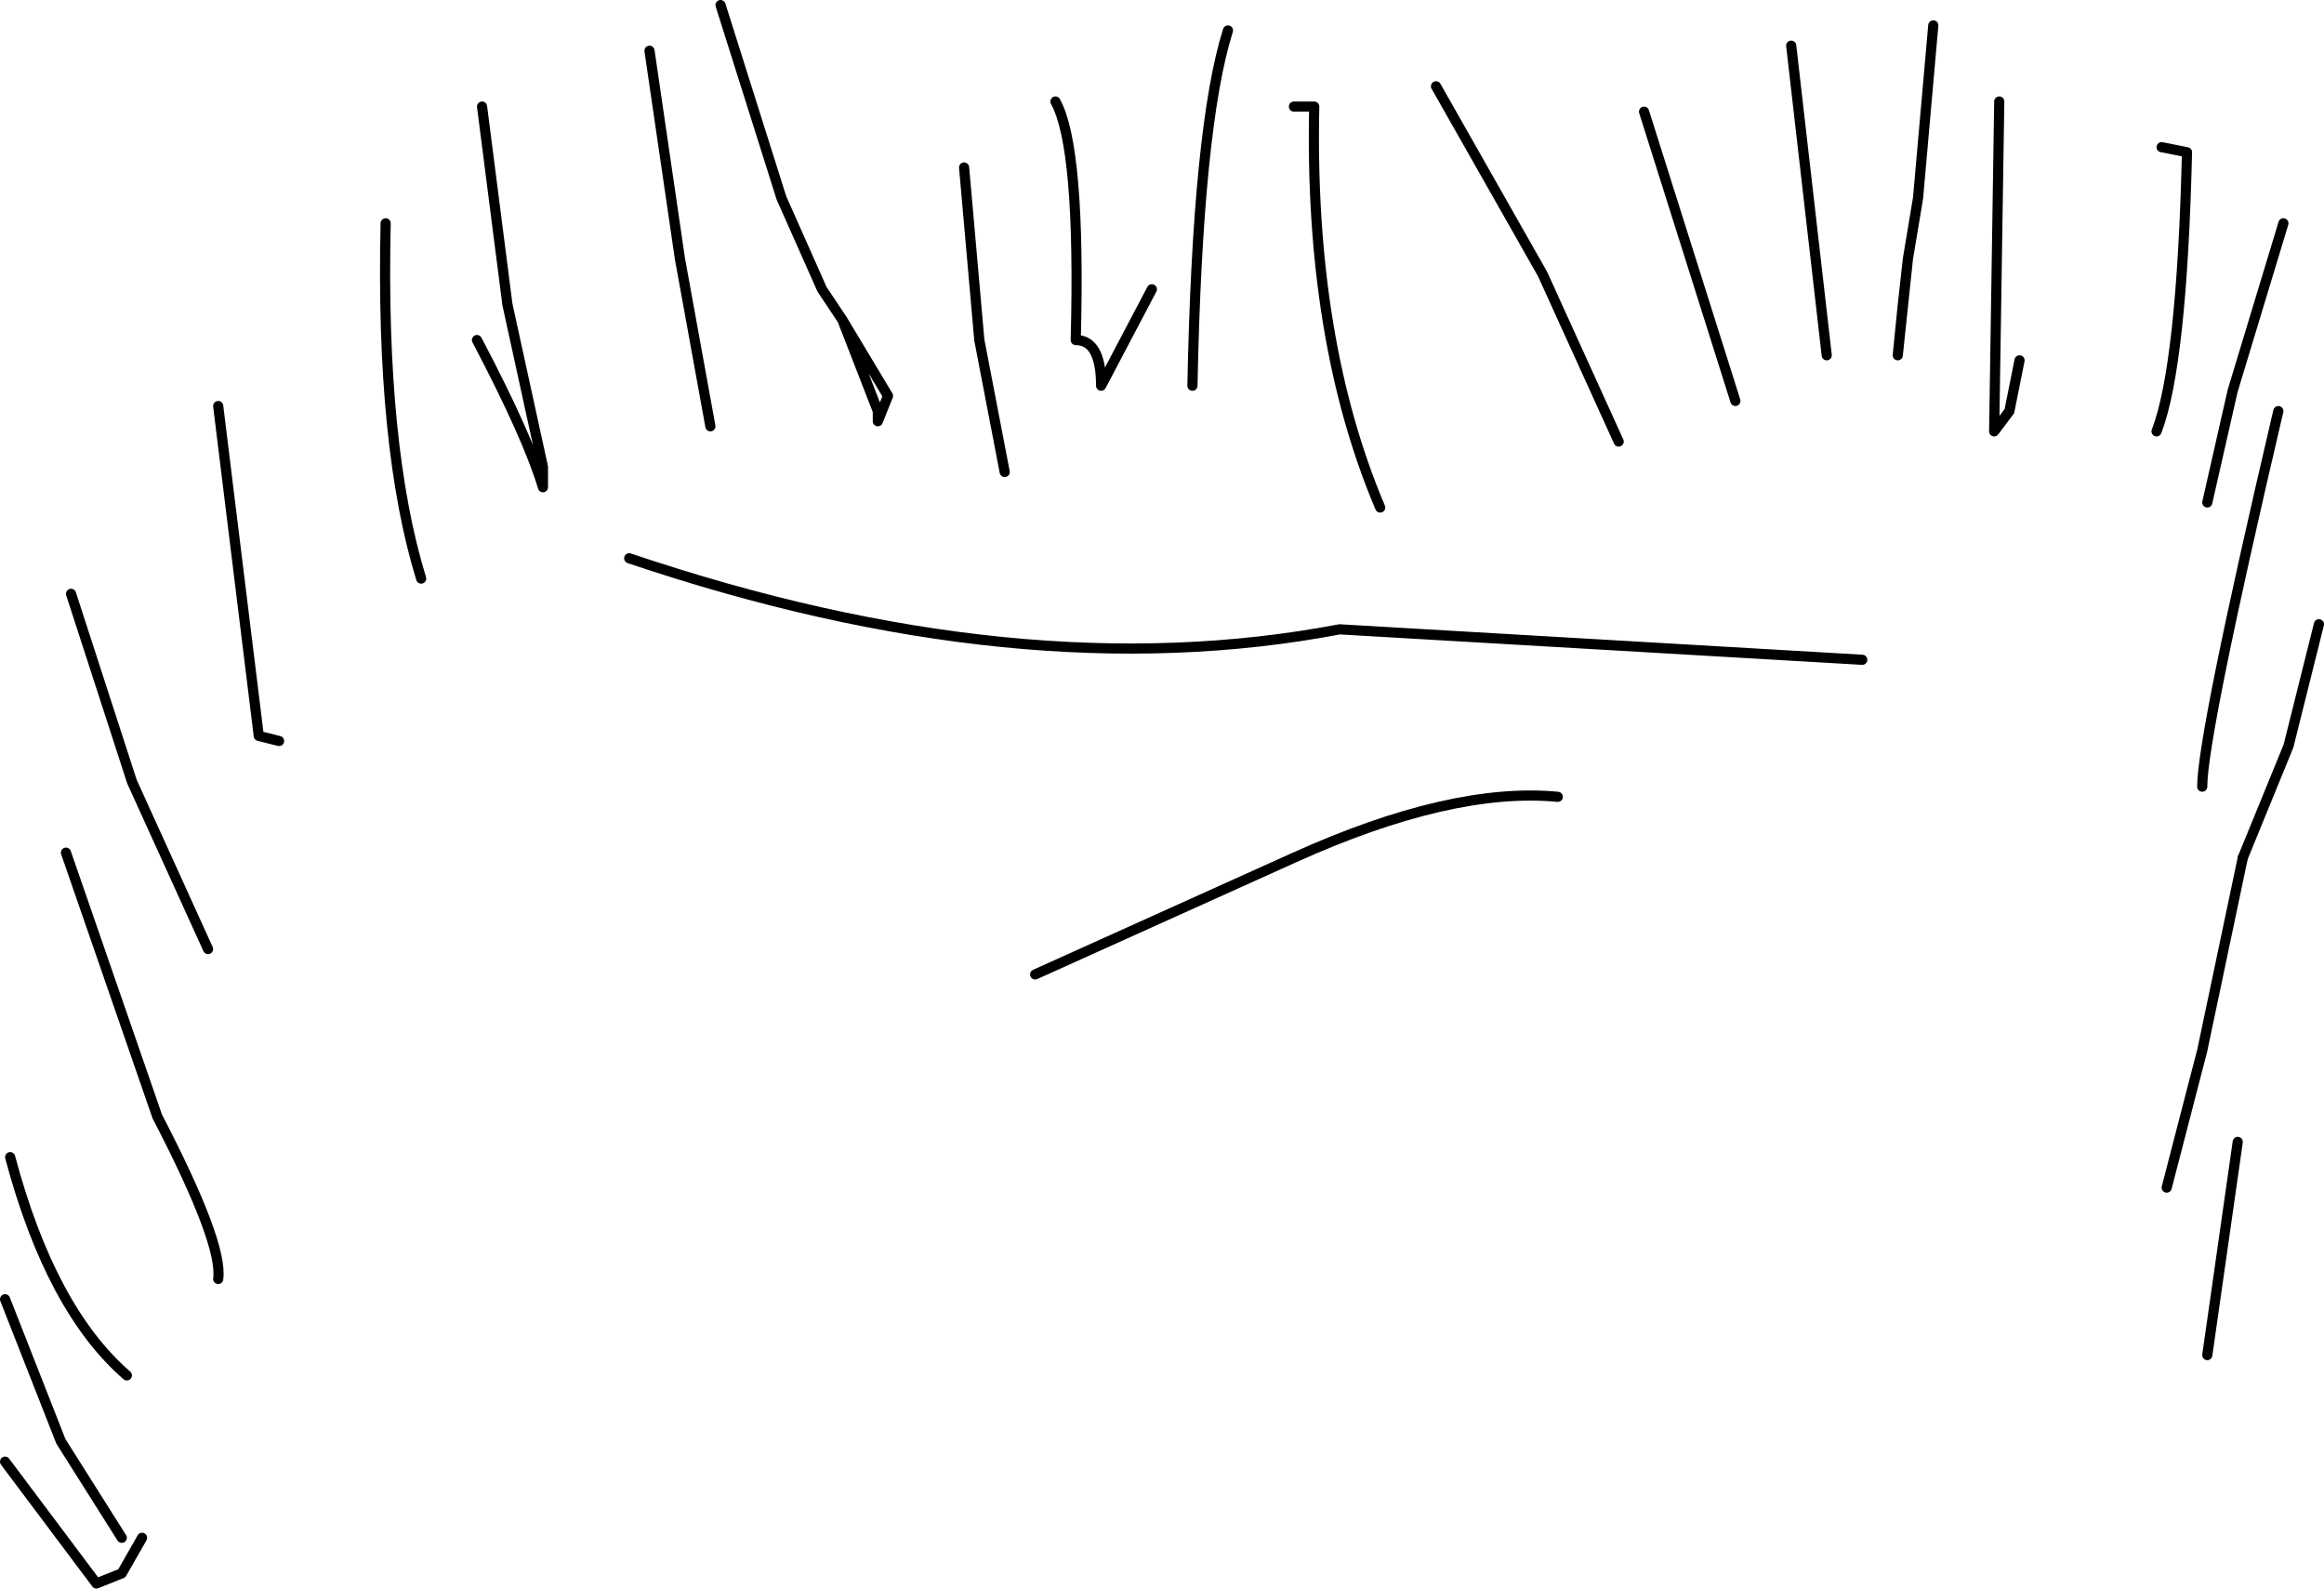 <?xml version="1.0" encoding="UTF-8" standalone="no"?>
<svg xmlns:xlink="http://www.w3.org/1999/xlink" height="15.65px" width="22.9px" xmlns="http://www.w3.org/2000/svg">
  <g transform="matrix(1.0, 0.0, 0.0, 1.0, 11.6, -4.3)">
    <path d="M-1.4 13.9 L1.15 12.75 Q2.7 12.05 3.75 12.15" fill="none" stroke="#000000" stroke-linecap="round" stroke-linejoin="round" stroke-width="0.1"/>
    <path d="M-1.2 5.3 Q-0.95 5.75 -1.0 7.65 -0.75 7.65 -0.75 8.1 L-0.25 7.15" fill="none" stroke="#000000" stroke-linecap="round" stroke-linejoin="round" stroke-width="0.1"/>
    <path d="M0.5 4.6 Q0.2 5.55 0.15 8.1" fill="none" stroke="#000000" stroke-linecap="round" stroke-linejoin="round" stroke-width="0.1"/>
    <path d="M1.15 5.35 L1.35 5.35 Q1.3 7.65 2.0 9.3" fill="none" stroke="#000000" stroke-linecap="round" stroke-linejoin="round" stroke-width="0.1"/>
    <path d="M2.55 5.15 L3.6 7.0 4.35 8.65" fill="none" stroke="#000000" stroke-linecap="round" stroke-linejoin="round" stroke-width="0.1"/>
    <path d="M4.6 5.4 L5.5 8.25" fill="none" stroke="#000000" stroke-linecap="round" stroke-linejoin="round" stroke-width="0.1"/>
    <path d="M6.05 4.75 L6.4 7.8" fill="none" stroke="#000000" stroke-linecap="round" stroke-linejoin="round" stroke-width="0.1"/>
    <path d="M7.45 4.55 L7.3 6.25 7.2 6.85 7.1 7.8 7.15 7.3 7.2 6.85" fill="none" stroke="#000000" stroke-linecap="round" stroke-linejoin="round" stroke-width="0.1"/>
    <path d="M8.1 5.3 L8.05 8.55 8.2 8.35 8.3 7.85" fill="none" stroke="#000000" stroke-linecap="round" stroke-linejoin="round" stroke-width="0.1"/>
    <path d="M9.7 5.75 L9.95 5.8 Q9.9 7.9 9.65 8.55" fill="none" stroke="#000000" stroke-linecap="round" stroke-linejoin="round" stroke-width="0.1"/>
    <path d="M10.9 6.5 L10.4 8.15 10.15 9.25" fill="none" stroke="#000000" stroke-linecap="round" stroke-linejoin="round" stroke-width="0.1"/>
    <path d="M10.85 8.35 Q10.1 11.55 10.1 12.05" fill="none" stroke="#000000" stroke-linecap="round" stroke-linejoin="round" stroke-width="0.1"/>
    <path d="M11.25 10.45 L10.95 11.65 10.5 12.75" fill="none" stroke="#000000" stroke-linecap="round" stroke-linejoin="round" stroke-width="0.1"/>
    <path d="M10.5 12.75 L10.1 14.65 9.75 16.0" fill="none" stroke="#000000" stroke-linecap="round" stroke-linejoin="round" stroke-width="0.1"/>
    <path d="M10.45 15.55 L10.15 17.65" fill="none" stroke="#000000" stroke-linecap="round" stroke-linejoin="round" stroke-width="0.1"/>
    <path d="M-2.1 5.95 L-1.95 7.65 -1.7 8.95" fill="none" stroke="#000000" stroke-linecap="round" stroke-linejoin="round" stroke-width="0.1"/>
    <path d="M-4.5 4.35 L-3.9 6.25 -3.5 7.15 -3.3 7.45 -2.85 8.2 -2.95 8.45 -2.95 8.35 -3.3 7.45" fill="none" stroke="#000000" stroke-linecap="round" stroke-linejoin="round" stroke-width="0.1"/>
    <path d="M-5.2 4.8 L-4.9 6.85 -4.6 8.5" fill="none" stroke="#000000" stroke-linecap="round" stroke-linejoin="round" stroke-width="0.1"/>
    <path d="M-6.85 5.35 L-6.6 7.3 -6.25 8.9 -6.25 9.1 Q-6.4 8.6 -6.9 7.65" fill="none" stroke="#000000" stroke-linecap="round" stroke-linejoin="round" stroke-width="0.1"/>
    <path d="M-7.8 6.5 Q-7.85 8.7 -7.45 10.0" fill="none" stroke="#000000" stroke-linecap="round" stroke-linejoin="round" stroke-width="0.1"/>
    <path d="M-9.45 8.3 L-9.05 11.55 -8.85 11.6" fill="none" stroke="#000000" stroke-linecap="round" stroke-linejoin="round" stroke-width="0.1"/>
    <path d="M-10.9 10.15 L-10.3 12.0 -9.55 13.65" fill="none" stroke="#000000" stroke-linecap="round" stroke-linejoin="round" stroke-width="0.1"/>
    <path d="M-10.95 12.7 L-10.05 15.3 Q-9.4 16.55 -9.45 16.9" fill="none" stroke="#000000" stroke-linecap="round" stroke-linejoin="round" stroke-width="0.1"/>
    <path d="M-11.5 15.7 Q-11.1 17.2 -10.35 17.85" fill="none" stroke="#000000" stroke-linecap="round" stroke-linejoin="round" stroke-width="0.1"/>
    <path d="M-11.55 17.1 L-11.0 18.5 -10.4 19.45" fill="none" stroke="#000000" stroke-linecap="round" stroke-linejoin="round" stroke-width="0.1"/>
    <path d="M-11.55 18.7 L-10.65 19.9 -10.4 19.8 -10.2 19.45" fill="none" stroke="#000000" stroke-linecap="round" stroke-linejoin="round" stroke-width="0.1"/>
    <path d="M-5.4 9.8 Q-1.55 11.1 1.6 10.5 L6.75 10.8" fill="none" stroke="#000000" stroke-linecap="round" stroke-linejoin="round" stroke-width="0.1"/>
  </g>
</svg>
